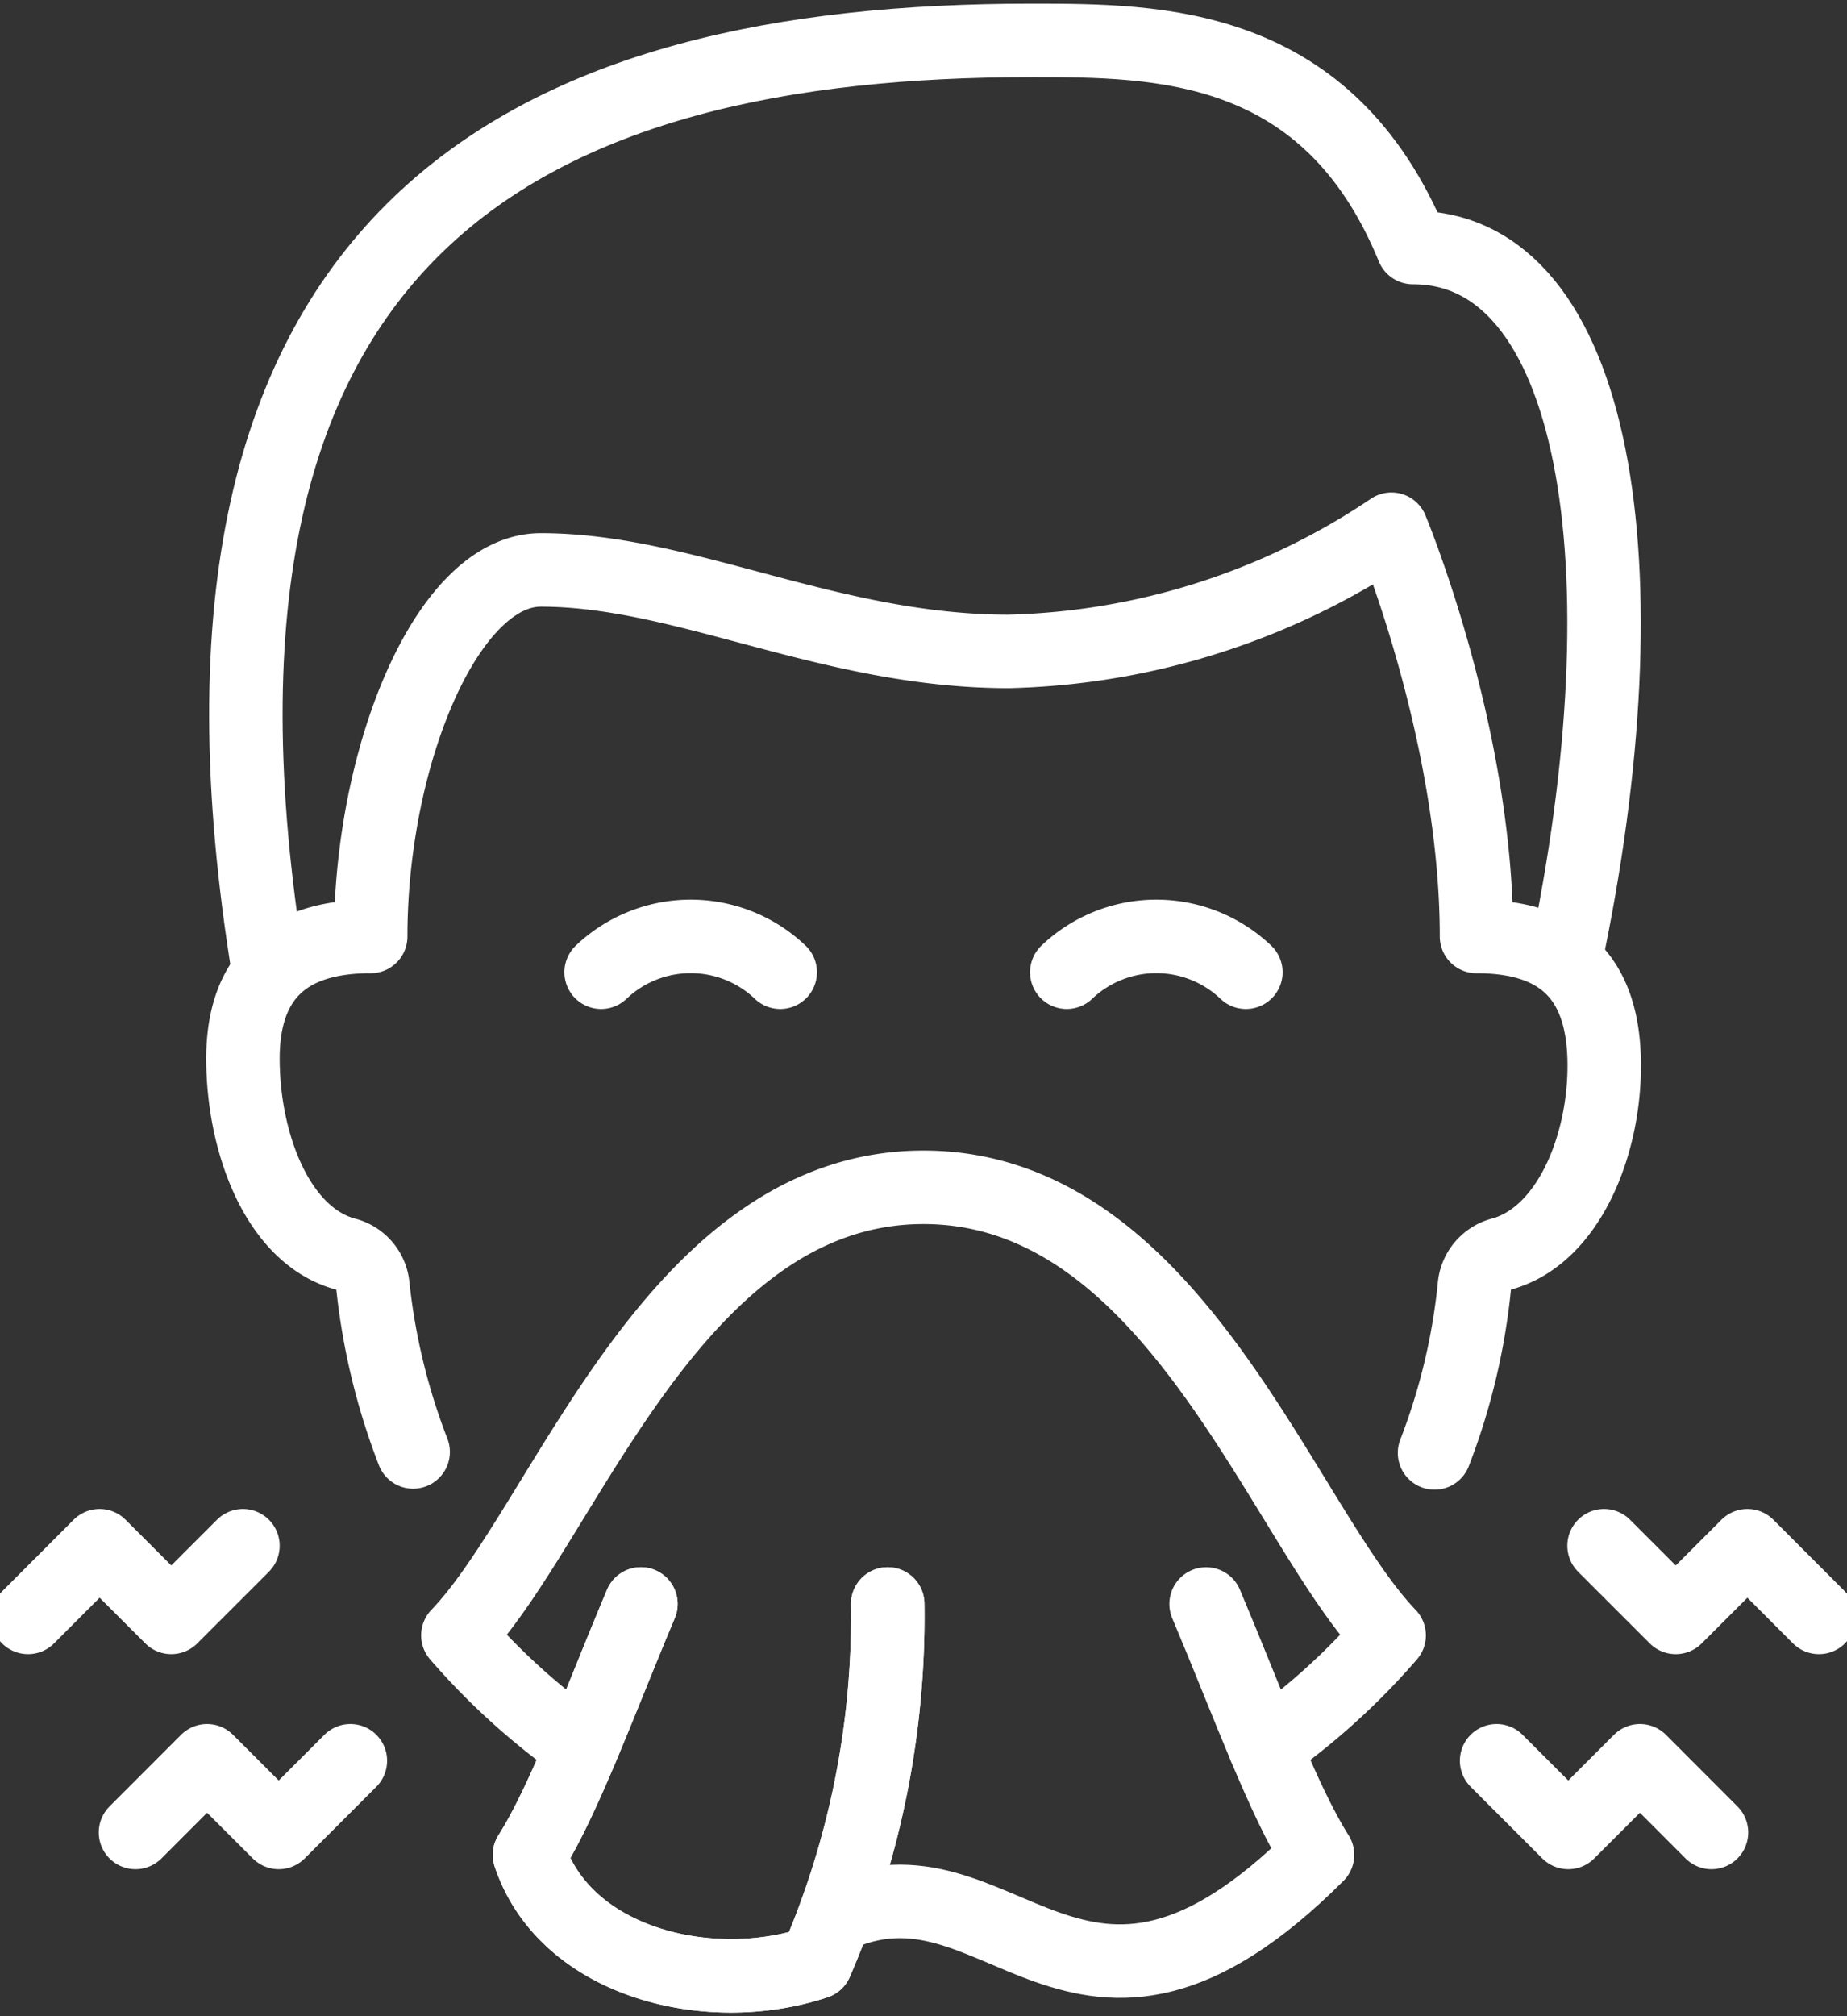 <svg xmlns="http://www.w3.org/2000/svg" xmlns:xlink="http://www.w3.org/1999/xlink" width="88" height="96" viewBox="0 0 88 96">
  <rect x="0" y="0" width="88" height="96" fill="#333333" stroke="none"/>
  <defs>
    <clipPath id="clip-path">
      <rect id="Rectangle_29" data-name="Rectangle 29" width="88" height="96" transform="translate(0.371 -0.216)" fill="none" stroke="#fff" stroke-width="3.5"/>
    </clipPath>
  </defs>
  <g id="_275_patients_seen_daily" data-name="275 patients seen daily" transform="translate(-0.371 0.216)">
    <g id="Group_40" data-name="Group 40" clip-path="url(#clip-path)">
      <path id="Path_39" data-name="Path 39" d="M30,27.706a6.187,6.187,0,0,1,8.533,0" transform="translate(21.197 18.371)" fill="none" stroke="#fff" stroke-linecap="round" stroke-linejoin="round" stroke-width="3.5"/>
      <path id="Path_40" data-name="Path 40" d="M25.533,27.706a6.187,6.187,0,0,0-8.533,0" transform="translate(12.012 18.371)" fill="none" stroke="#fff" stroke-linecap="round" stroke-linejoin="round" stroke-width="3.5"/>
      <path id="Path_41" data-name="Path 41" d="M69.925,44.9c4.029-18.924,1.5-34.038-7.244-34.038C58.638,1,50.552,1,44.487,1,21.074,1,2.245,9.456,8.189,45.472" transform="translate(5.004 0.707)" fill="none" stroke="#fff" stroke-linejoin="round" stroke-width="3.5"/>
      <path id="Path_42" data-name="Path 42" d="M63.773,58.621a30.268,30.268,0,0,0,1.9-7.953,1.738,1.738,0,0,1,1.3-1.517c3.241-.889,4.985-5.345,4.881-9.3-.1-3.876-2.075-5.818-6.081-5.818,0-9.7-4.053-19.392-4.053-19.392a34.09,34.09,0,0,1-18.236,5.818c-8.523,0-15.433-3.881-22.291-3.881-4.476,0-8.106,8.886-8.106,17.455C9.073,34.029,7,35.968,7,39.847c0,3.966,1.63,8.43,4.889,9.309a1.728,1.728,0,0,1,1.3,1.5,30.924,30.924,0,0,0,1.92,7.919" transform="translate(4.946 10.342)" fill="none" stroke="#fff" stroke-linecap="round" stroke-linejoin="round" stroke-width="3.5"/>
      <path id="Path_43" data-name="Path 43" d="M51.461,59.676a32.5,32.5,0,0,0,5.91-5.343C52.251,49,47.132,33,35.186,33S18.12,49,13,54.332a32.57,32.57,0,0,0,5.912,5.343" transform="translate(9.186 23.317)" fill="none" stroke="#fff" stroke-linecap="round" stroke-linejoin="round" stroke-width="3.5"/>
      <path id="Path_44" data-name="Path 44" d="M32.066,44.625a41.412,41.412,0,0,1-3.413,17.066c-5.12,1.707-11.946,0-13.653-5.12,1.66-2.616,3.323-7.239,5.307-11.946" transform="translate(10.599 31.531)" fill="none" stroke="#fff" stroke-linecap="round" stroke-linejoin="round" stroke-width="3.5"/>
      <path id="Path_45" data-name="Path 45" d="M32.066,44.625a41.412,41.412,0,0,1-3.413,17.066c-5.12,1.707-11.946,0-13.653-5.12,1.66-2.616,3.323-7.239,5.307-11.946" transform="translate(10.599 31.531)" fill="none" stroke="#fff" stroke-linecap="round" stroke-linejoin="round" stroke-width="3.5"/>
      <path id="Path_46" data-name="Path 46" d="M23.523,59.511c7.893-3.7,11.48,8.579,23-2.94-1.66-2.616-3.323-7.239-5.309-11.946" transform="translate(16.621 31.531)" fill="none" stroke="#fff" stroke-linecap="round" stroke-linejoin="round" stroke-width="3.5"/>
      <path id="Path_47" data-name="Path 47" d="M55.239,46.413,51.83,43l-3.415,3.413L45,43" transform="translate(31.796 30.383)" fill="none" stroke="#fff" stroke-linecap="round" stroke-linejoin="round" stroke-width="3.5"/>
      <path id="Path_48" data-name="Path 48" d="M52.239,52.413,48.83,49l-3.415,3.413L42,49" transform="translate(29.676 34.622)" fill="none" stroke="#fff" stroke-linecap="round" stroke-linejoin="round" stroke-width="3.5"/>
      <path id="Path_49" data-name="Path 49" d="M1,46.413,4.41,43l3.415,3.413L11.239,43" transform="translate(0.707 30.383)" fill="none" stroke="#fff" stroke-linecap="round" stroke-linejoin="round" stroke-width="3.5"/>
      <path id="Path_50" data-name="Path 50" d="M4,52.413,7.41,49l3.415,3.413L14.239,49" transform="translate(2.826 34.622)" fill="none" stroke="#fff" stroke-linecap="round" stroke-linejoin="round" stroke-width="3.5"/>
    </g>
  </g>
</svg>
